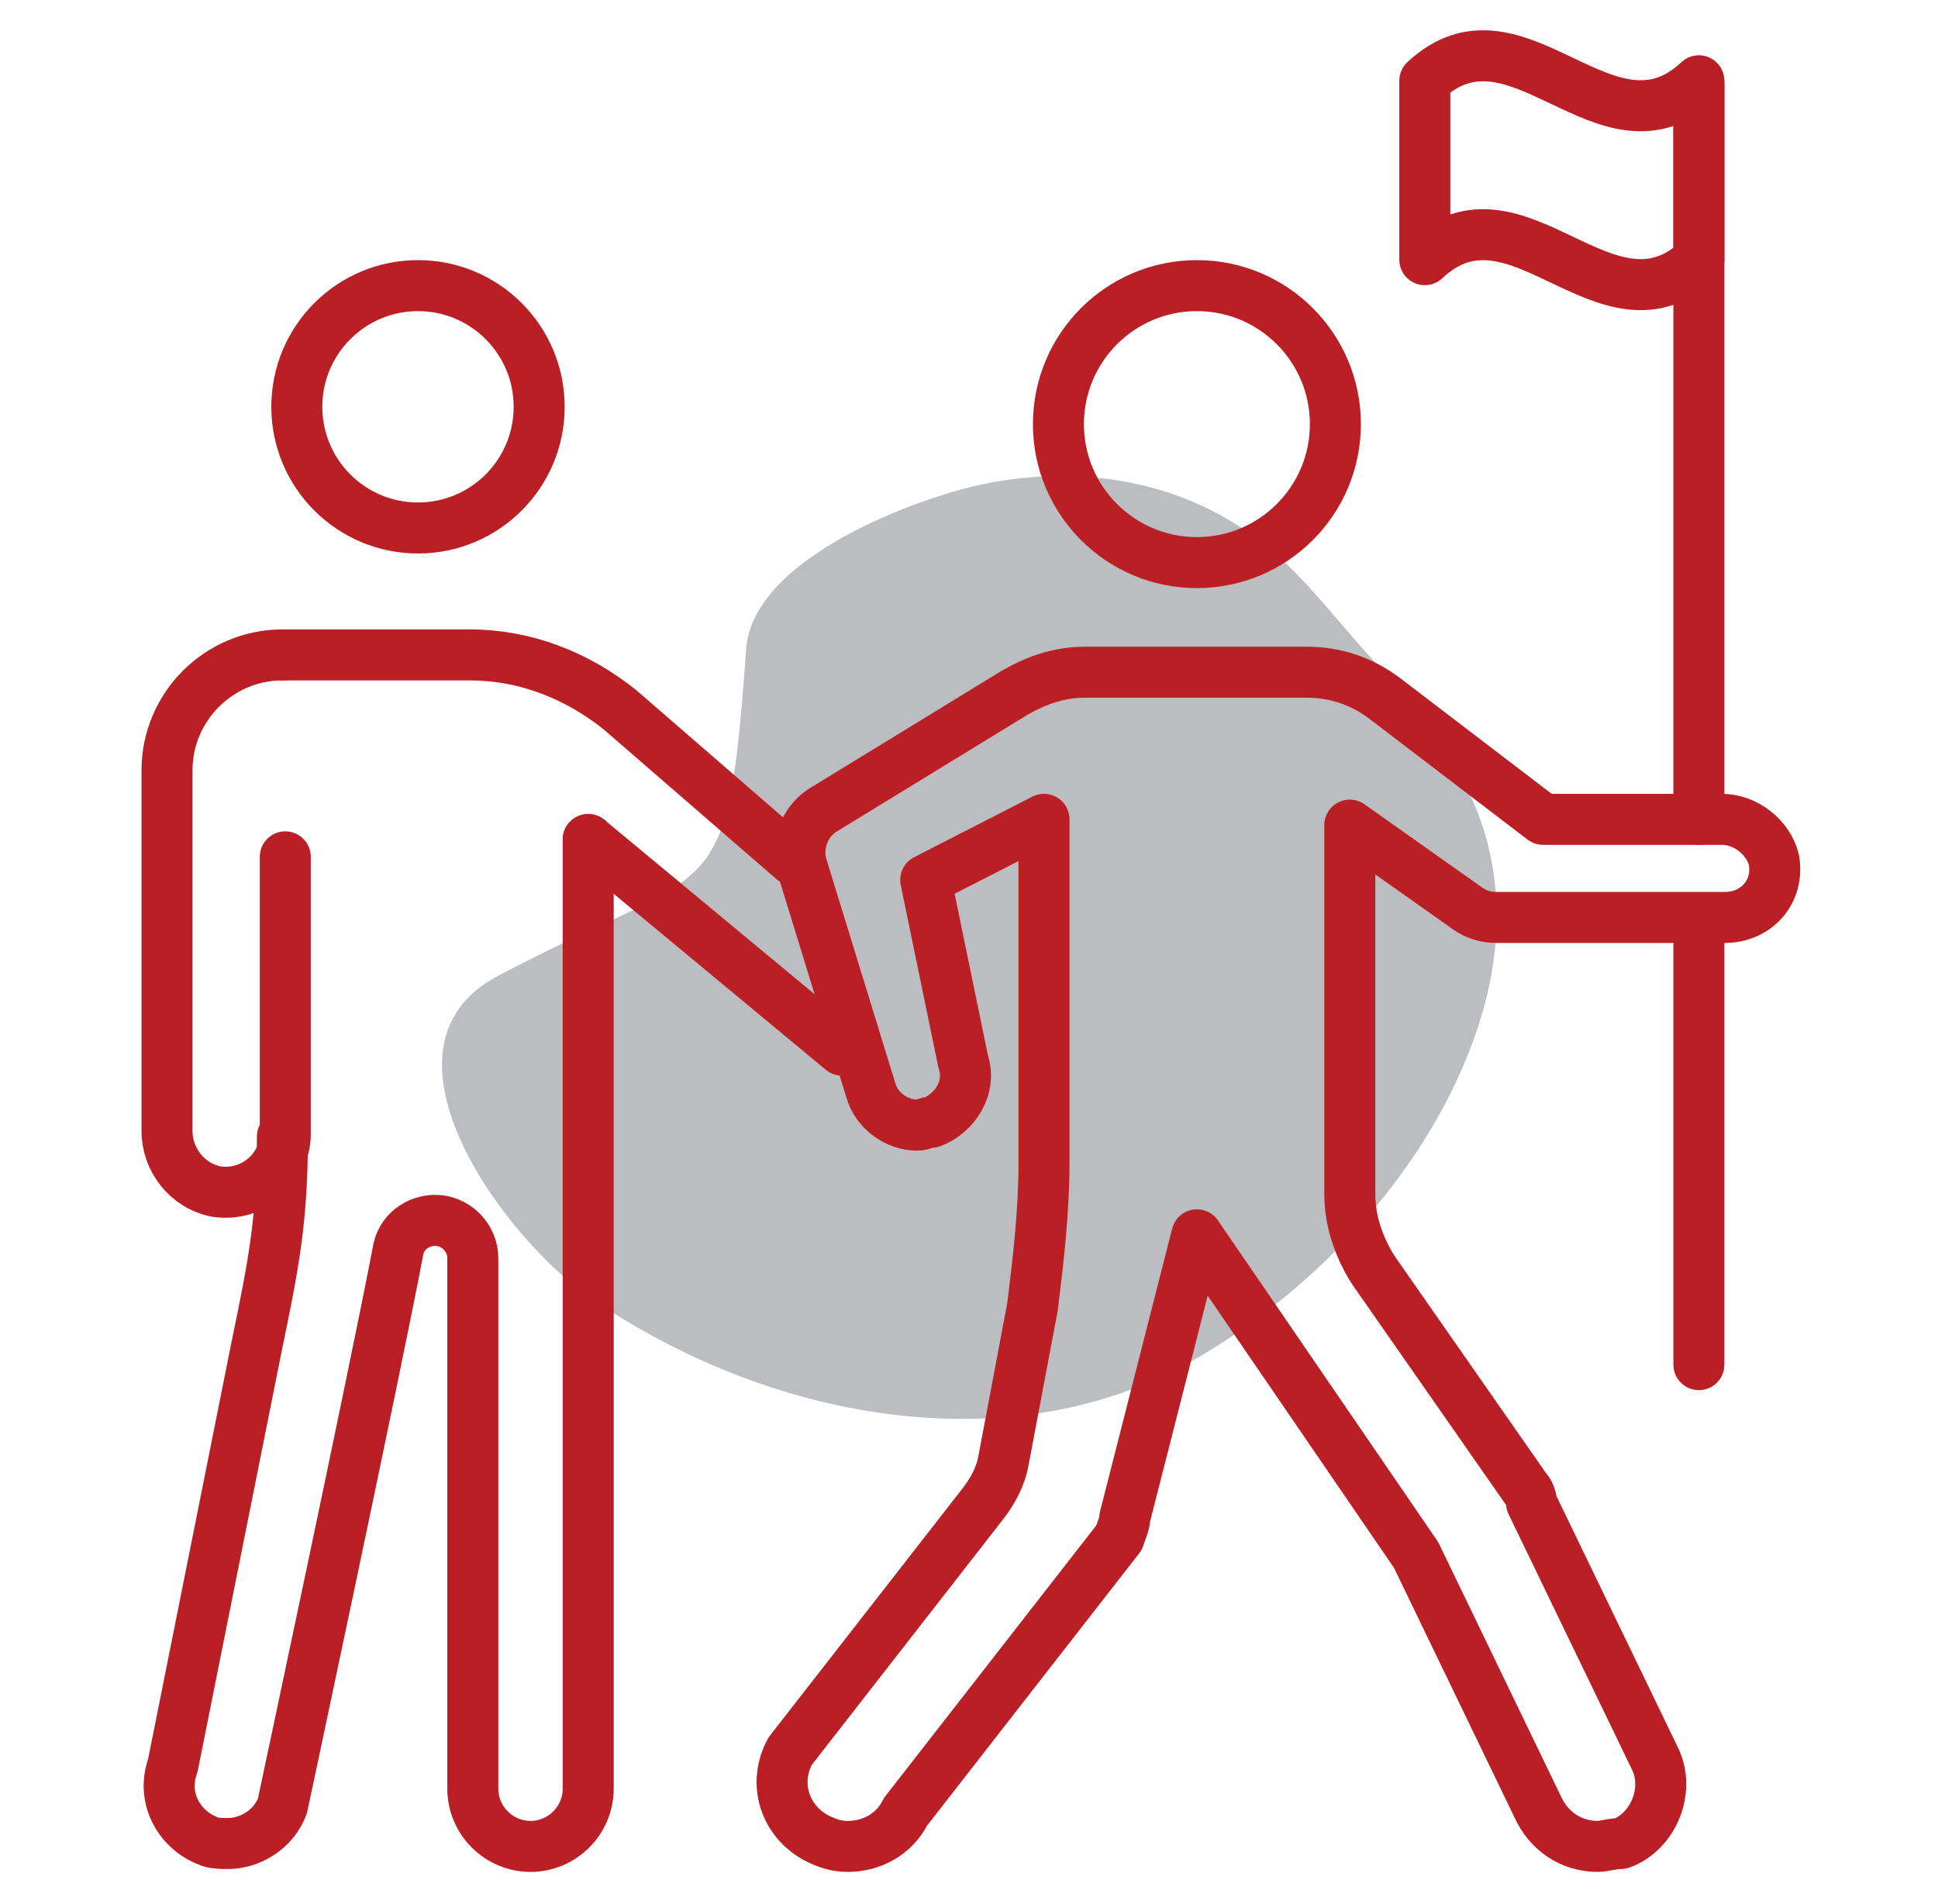 <svg width="57" height="56" viewBox="0 0 57 56" fill="none" xmlns="http://www.w3.org/2000/svg">
<path d="M17.449 38.231C22.986 41.965 29.89 42.904 34.927 40.1C38.815 37.937 42.375 34.059 43.615 29.73C44.221 27.616 44.185 25.354 43.223 23.349C42.519 21.881 41.472 20.59 40.372 19.4C39.362 18.309 38.462 17.073 37.311 16.115C34.877 14.089 31.751 13.661 28.94 14.233C27.057 14.616 22.145 16.385 21.947 19.083C21.372 26.923 21.161 25.252 14.589 28.731C10.701 30.861 14.851 36.478 17.449 38.231Z" fill="#BCBDC0"/>
<path d="M35.203 16.546C37.452 16.546 39.276 14.722 39.276 12.473C39.276 10.224 37.452 8.4 35.203 8.4C32.954 8.4 31.13 10.224 31.13 12.473C31.13 14.722 32.954 16.546 35.203 16.546Z" stroke="#B91F24" stroke-width="1.5" stroke-miterlimit="10" stroke-linecap="round" stroke-linejoin="round"/>
<path d="M30.706 34.194V24.097L27.227 25.879L28.33 31.225C28.585 31.988 28.076 32.752 27.397 33.006C27.227 33.006 27.142 33.091 26.973 33.091C26.379 33.091 25.785 32.667 25.615 32.073L23.579 25.455C23.409 24.861 23.664 24.182 24.173 23.843L29.858 20.364C30.451 20.025 31.13 19.77 31.894 19.77H38.427C39.276 19.77 40.039 20.025 40.718 20.534L45.385 24.097H50.645C51.324 24.097 52.003 24.606 52.173 25.285C52.342 26.218 51.664 26.982 50.73 26.982H44.027C43.688 26.982 43.433 26.897 43.179 26.728L39.7 24.267V35.128C39.7 35.891 39.955 36.655 40.379 37.334L44.876 43.782C44.961 43.867 45.045 44.037 45.045 44.206L48.694 51.758C49.118 52.691 48.609 53.879 47.676 54.218C47.421 54.218 47.167 54.303 46.997 54.303C46.233 54.303 45.555 53.879 45.215 53.115L41.651 45.734L35.203 36.316L33.082 44.631C33.082 44.8 32.997 44.97 32.912 45.225L26.633 53.285C26.294 53.964 25.615 54.303 24.936 54.303C24.597 54.303 24.342 54.218 24.003 54.049C23.07 53.54 22.73 52.437 23.239 51.503L28.924 44.206C29.179 43.867 29.433 43.443 29.518 42.934L30.367 38.437C30.536 37.079 30.706 35.637 30.706 34.194Z" stroke="#B91F24" stroke-width="1.5" stroke-miterlimit="10" stroke-linecap="round" stroke-linejoin="round"/>
<path d="M49.967 24.097V2.461" stroke="#B91F24" stroke-width="1.5" stroke-miterlimit="10" stroke-linecap="round" stroke-linejoin="round"/>
<path d="M49.967 40.134V27.491" stroke="#B91F24" stroke-width="1.5" stroke-miterlimit="10" stroke-linecap="round" stroke-linejoin="round"/>
<path d="M41.906 7.637C44.621 5.091 47.252 10.182 49.967 7.637C49.967 5.855 49.967 4.158 49.967 2.376C47.252 4.921 44.621 -0.17 41.906 2.376V7.637Z" stroke="#B91F24" stroke-width="1.5" stroke-miterlimit="10" stroke-linecap="round" stroke-linejoin="round"/>
<path d="M12.294 15.528C14.262 15.528 15.858 13.932 15.858 11.964C15.858 9.996 14.262 8.4 12.294 8.4C10.326 8.4 8.73 9.996 8.73 11.964C8.73 13.932 10.326 15.528 12.294 15.528Z" stroke="#B91F24" stroke-width="1.5" stroke-miterlimit="10" stroke-linecap="round" stroke-linejoin="round"/>
<path d="M17.3 24.691V35.891V52.606C17.3 53.539 16.536 54.303 15.603 54.303C14.67 54.303 13.906 53.539 13.906 52.606C13.906 52.606 13.906 40.727 13.906 36.994C13.906 36.4 13.397 35.891 12.803 35.891C12.294 35.891 11.785 36.23 11.7 36.824C11.021 40.388 8.306 53.115 8.306 53.115C8.052 53.794 7.373 54.218 6.694 54.218C6.524 54.218 6.27 54.218 6.1 54.133C5.252 53.794 4.742 52.861 5.082 51.927L7.543 39.624C8.052 37.164 8.306 35.891 8.306 33.43" stroke="#B91F24" stroke-width="1.5" stroke-miterlimit="10" stroke-linecap="round" stroke-linejoin="round"/>
<path d="M8.306 19.261C6.439 19.261 4.912 20.788 4.912 22.655V33.261C4.912 34.109 5.506 34.873 6.355 35.043C7.458 35.212 8.391 34.364 8.391 33.346V25.2" stroke="#B91F24" stroke-width="1.5" stroke-miterlimit="10" stroke-linecap="round" stroke-linejoin="round"/>
<path d="M24.767 30.885L17.3 24.691" stroke="#B91F24" stroke-width="1.5" stroke-miterlimit="10" stroke-linecap="round" stroke-linejoin="round"/>
<path d="M8.306 19.261H13.821C15.433 19.261 16.961 19.855 18.233 20.873L23.324 25.285" stroke="#B91F24" stroke-width="1.5" stroke-miterlimit="10" stroke-linecap="round" stroke-linejoin="round"/>
</svg>
